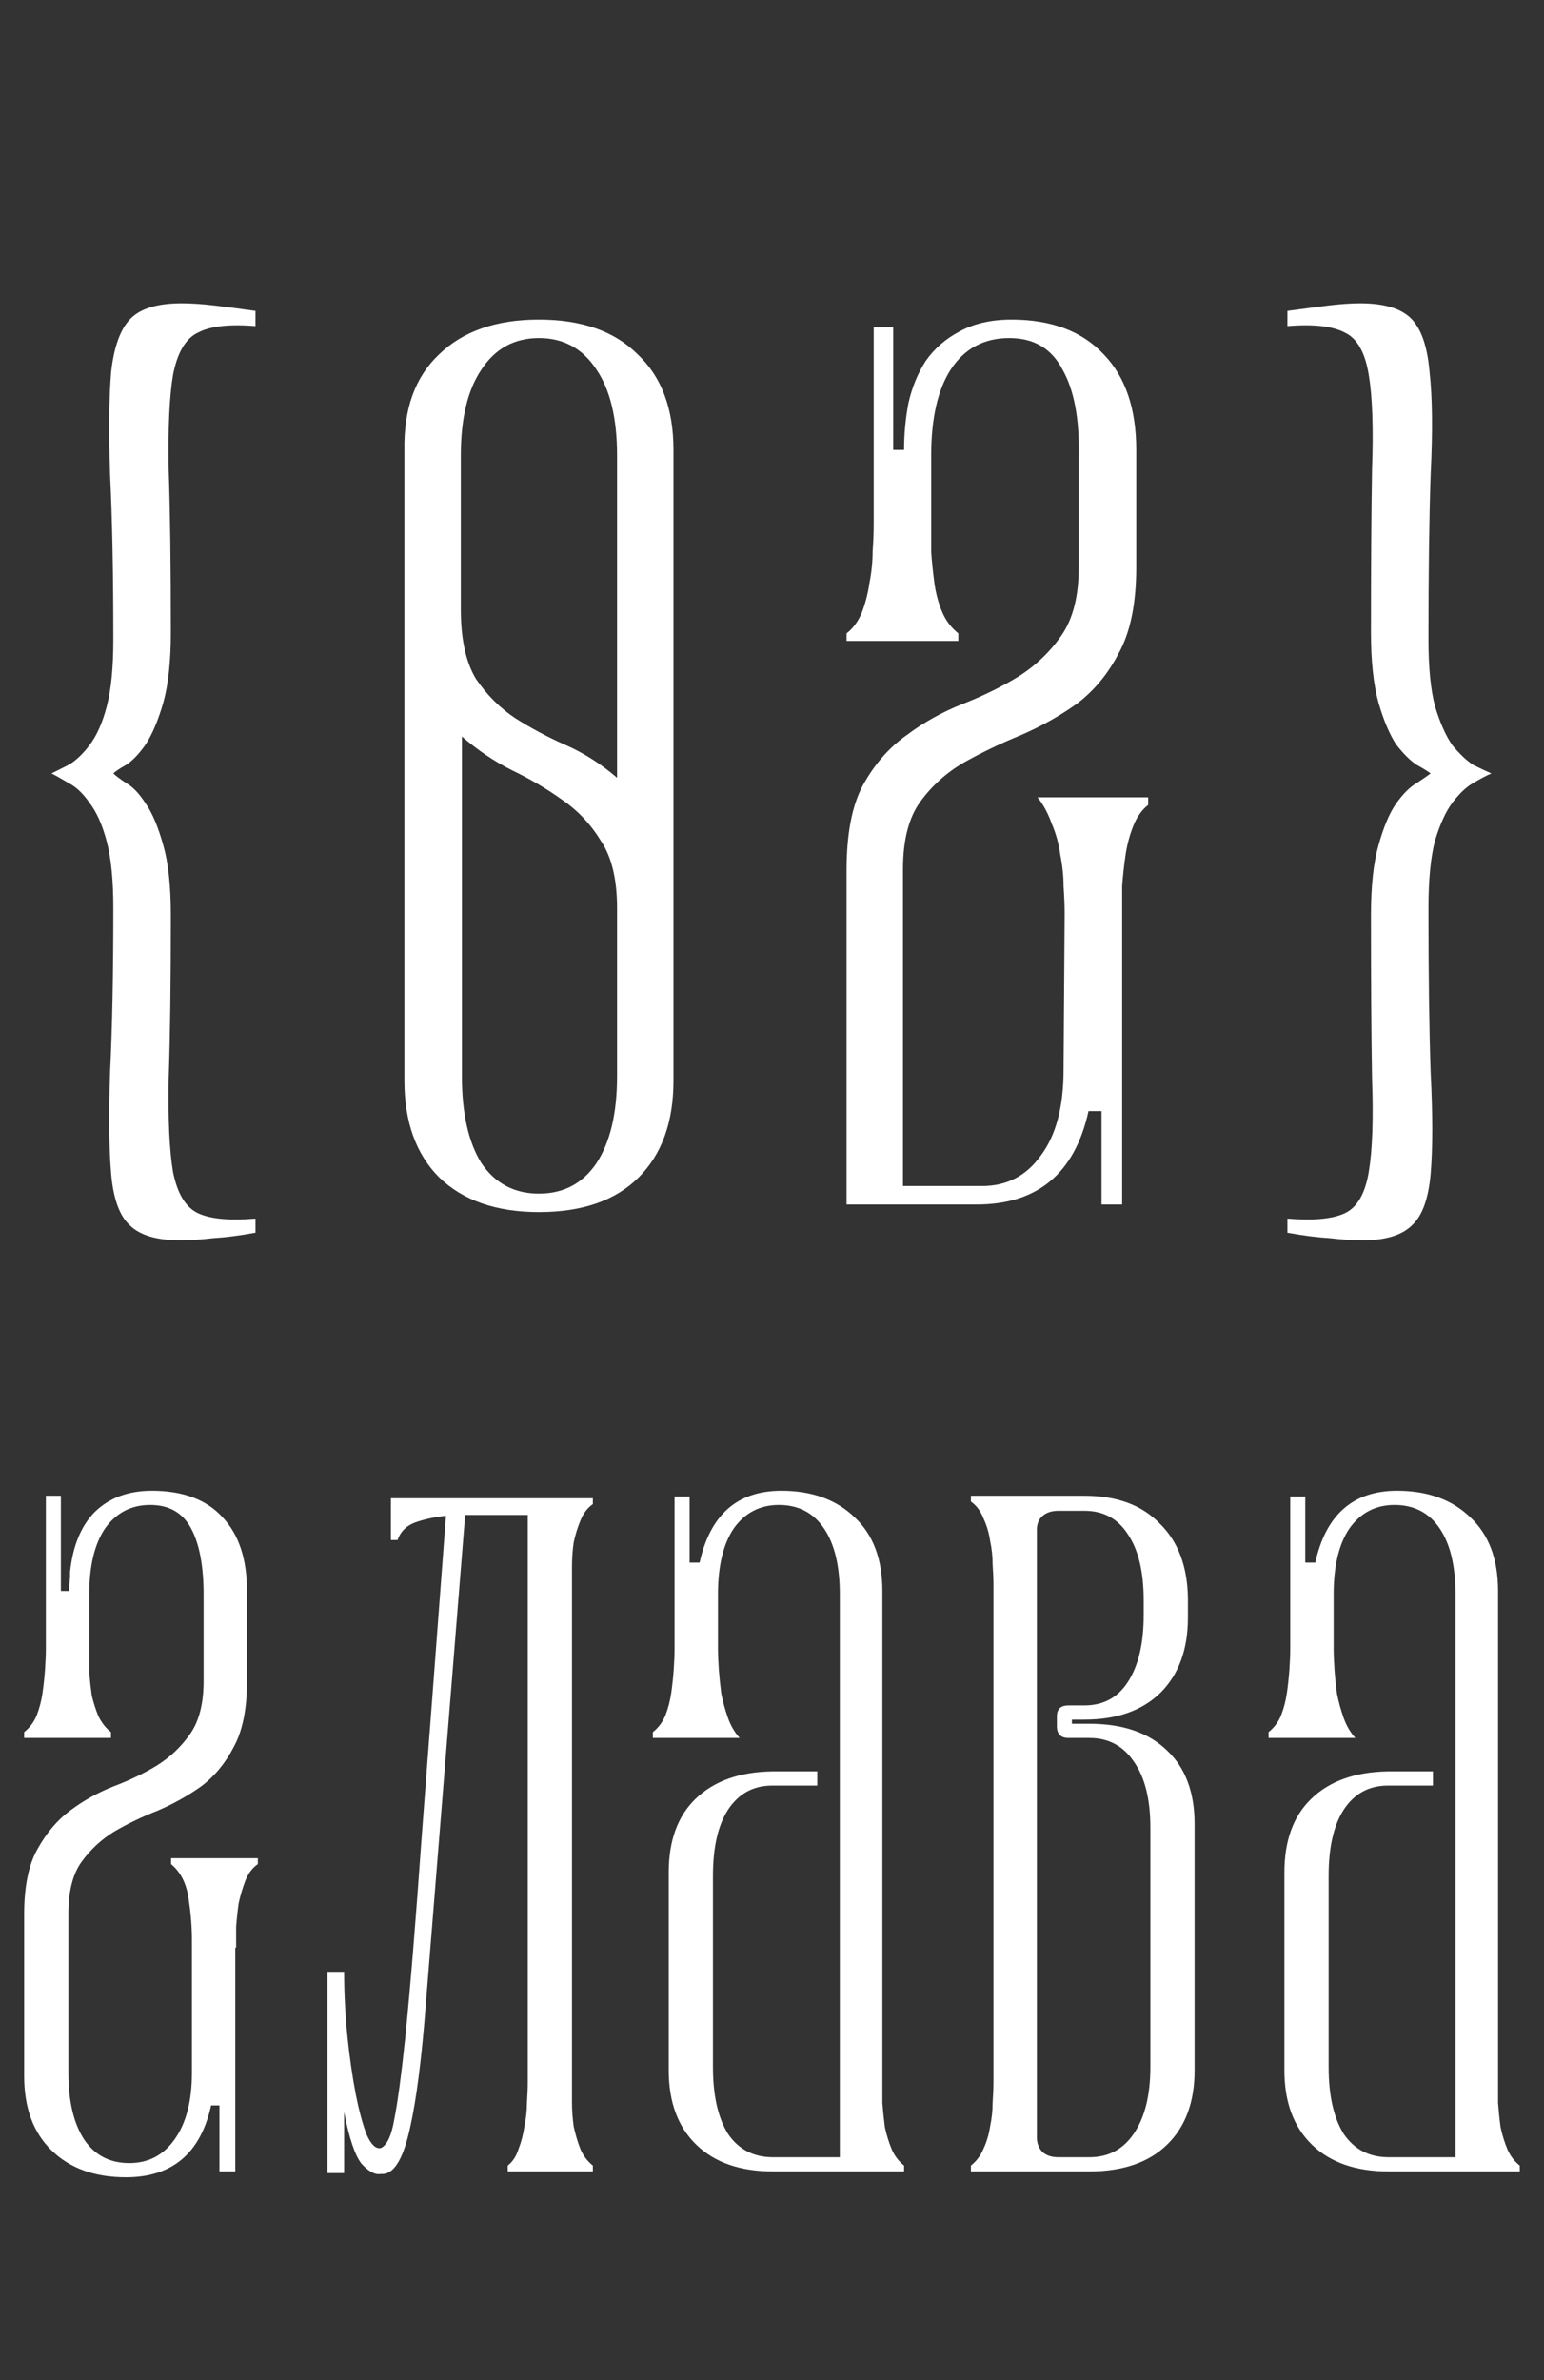 <?xml version="1.0" encoding="UTF-8"?> <svg xmlns="http://www.w3.org/2000/svg" width="37" height="57" viewBox="0 0 37 57" fill="none"><rect x="0" y="0" width="37" height="57" fill="#333333" stroke="none"/><path d="M9.691 10.774C9.674 9.786 9.951 9.023 10.523 8.486C11.095 7.931 11.893 7.654 12.915 7.654C13.938 7.654 14.726 7.931 15.281 8.486C15.853 9.023 16.139 9.786 16.139 10.774V25.88C16.139 26.868 15.862 27.639 15.307 28.194C14.752 28.749 13.955 29.026 12.915 29.026C11.893 29.026 11.095 28.749 10.523 28.194C9.969 27.639 9.691 26.868 9.691 25.88V10.774ZM14.787 10.904C14.787 10.02 14.623 9.335 14.293 8.85C13.964 8.347 13.505 8.096 12.915 8.096C12.326 8.096 11.867 8.347 11.537 8.85C11.208 9.335 11.043 10.02 11.043 10.904V14.596C11.043 15.307 11.165 15.861 11.407 16.26C11.667 16.641 11.979 16.953 12.343 17.196C12.725 17.439 13.132 17.655 13.565 17.846C13.998 18.037 14.406 18.297 14.787 18.626V10.904ZM14.787 21.746C14.787 21.053 14.657 20.515 14.397 20.134C14.155 19.735 13.842 19.406 13.461 19.146C13.097 18.886 12.698 18.652 12.265 18.444C11.849 18.236 11.45 17.967 11.069 17.638V25.776C11.069 26.66 11.225 27.353 11.537 27.856C11.867 28.341 12.326 28.584 12.915 28.584C13.505 28.584 13.964 28.341 14.293 27.856C14.623 27.353 14.787 26.66 14.787 25.776V21.746ZM26.397 26.608H26.085C25.756 28.099 24.863 28.844 23.407 28.844H20.287V20.836C20.287 19.969 20.417 19.293 20.677 18.808C20.954 18.305 21.301 17.907 21.717 17.612C22.133 17.3 22.584 17.049 23.069 16.858C23.554 16.667 23.996 16.451 24.395 16.208C24.811 15.948 25.157 15.619 25.435 15.22C25.712 14.821 25.851 14.275 25.851 13.582V10.904C25.868 10.02 25.738 9.335 25.461 8.85C25.201 8.347 24.776 8.096 24.187 8.096C23.58 8.096 23.112 8.347 22.783 8.85C22.471 9.335 22.315 10.02 22.315 10.904V12.568C22.315 12.759 22.315 12.975 22.315 13.218C22.332 13.461 22.358 13.712 22.393 13.972C22.427 14.215 22.488 14.44 22.575 14.648C22.662 14.856 22.791 15.029 22.965 15.168V15.35H20.287V15.168C20.443 15.047 20.564 14.882 20.651 14.674C20.738 14.449 20.798 14.215 20.833 13.972C20.885 13.712 20.911 13.461 20.911 13.218C20.928 12.975 20.937 12.759 20.937 12.568V7.836H21.405V10.774H21.665C21.665 10.393 21.7 10.02 21.769 9.656C21.855 9.275 21.994 8.937 22.185 8.642C22.393 8.347 22.662 8.113 22.991 7.94C23.337 7.749 23.753 7.654 24.239 7.654C25.192 7.654 25.929 7.931 26.449 8.486C26.969 9.023 27.229 9.786 27.229 10.774V13.582C27.229 14.449 27.09 15.133 26.813 15.636C26.553 16.139 26.215 16.546 25.799 16.858C25.383 17.153 24.932 17.404 24.447 17.612C23.979 17.803 23.528 18.019 23.095 18.262C22.679 18.505 22.332 18.817 22.055 19.198C21.777 19.579 21.639 20.117 21.639 20.81V28.402H23.537C24.126 28.402 24.594 28.159 24.941 27.674C25.305 27.189 25.487 26.504 25.487 25.62L25.513 21.876C25.513 21.685 25.504 21.469 25.487 21.226C25.487 20.983 25.461 20.732 25.409 20.472C25.374 20.212 25.305 19.961 25.201 19.718C25.114 19.475 25.002 19.267 24.863 19.094H27.515V19.276C27.359 19.397 27.238 19.571 27.151 19.796C27.064 20.021 27.003 20.255 26.969 20.498C26.934 20.741 26.908 20.983 26.891 21.226C26.891 21.469 26.891 21.685 26.891 21.876V28.844H26.397V26.608Z" fill="white"></path><path d="M2.716 18.522C2.768 18.574 2.872 18.652 3.028 18.756C3.184 18.843 3.34 19.007 3.496 19.25C3.652 19.475 3.791 19.805 3.912 20.238C4.033 20.654 4.094 21.217 4.094 21.928C4.094 23.54 4.077 24.84 4.042 25.828C4.025 26.799 4.059 27.544 4.146 28.064C4.25 28.584 4.449 28.913 4.744 29.052C5.039 29.191 5.498 29.234 6.122 29.182V29.52C5.741 29.589 5.403 29.633 5.108 29.65C4.813 29.685 4.553 29.702 4.328 29.702C3.756 29.702 3.349 29.581 3.106 29.338C2.863 29.113 2.716 28.705 2.664 28.116C2.612 27.509 2.603 26.695 2.638 25.672C2.69 24.632 2.716 23.323 2.716 21.746C2.716 21.087 2.664 20.559 2.56 20.16C2.456 19.761 2.317 19.449 2.144 19.224C1.988 18.999 1.823 18.843 1.65 18.756C1.477 18.652 1.338 18.574 1.234 18.522C1.338 18.47 1.477 18.401 1.65 18.314C1.823 18.21 1.988 18.054 2.144 17.846C2.317 17.621 2.456 17.309 2.56 16.91C2.664 16.511 2.716 15.983 2.716 15.324C2.716 13.729 2.69 12.412 2.638 11.372C2.603 10.332 2.612 9.509 2.664 8.902C2.733 8.295 2.889 7.871 3.132 7.628C3.375 7.385 3.782 7.264 4.354 7.264C4.579 7.264 4.839 7.281 5.134 7.316C5.429 7.351 5.758 7.394 6.122 7.446V7.81C5.498 7.758 5.039 7.81 4.744 7.966C4.449 8.105 4.25 8.443 4.146 8.98C4.059 9.5 4.025 10.254 4.042 11.242C4.077 12.23 4.094 13.53 4.094 15.142C4.094 15.835 4.033 16.399 3.912 16.832C3.791 17.248 3.652 17.577 3.496 17.82C3.34 18.045 3.184 18.21 3.028 18.314C2.872 18.401 2.768 18.47 2.716 18.522Z" fill="white"></path><path d="M34.283 18.522C34.214 18.47 34.101 18.401 33.945 18.314C33.789 18.21 33.624 18.045 33.451 17.82C33.295 17.577 33.156 17.248 33.035 16.832C32.914 16.399 32.853 15.835 32.853 15.142C32.853 13.53 32.862 12.23 32.879 11.242C32.914 10.254 32.888 9.5 32.801 8.98C32.714 8.443 32.524 8.105 32.229 7.966C31.934 7.81 31.475 7.758 30.851 7.81V7.446C31.232 7.394 31.562 7.351 31.839 7.316C32.134 7.281 32.385 7.264 32.593 7.264C33.165 7.264 33.572 7.385 33.815 7.628C34.058 7.871 34.205 8.295 34.257 8.902C34.326 9.509 34.335 10.332 34.283 11.372C34.248 12.412 34.231 13.729 34.231 15.324C34.231 15.983 34.283 16.511 34.387 16.91C34.508 17.309 34.647 17.621 34.803 17.846C34.976 18.054 35.141 18.21 35.297 18.314C35.47 18.401 35.618 18.47 35.739 18.522C35.618 18.574 35.47 18.652 35.297 18.756C35.141 18.843 34.976 18.999 34.803 19.224C34.647 19.432 34.508 19.735 34.387 20.134C34.283 20.533 34.231 21.07 34.231 21.746C34.231 23.323 34.248 24.632 34.283 25.672C34.335 26.695 34.335 27.509 34.283 28.116C34.231 28.705 34.084 29.113 33.841 29.338C33.598 29.581 33.2 29.702 32.645 29.702C32.42 29.702 32.16 29.685 31.865 29.65C31.57 29.633 31.232 29.589 30.851 29.52V29.182C31.475 29.234 31.934 29.191 32.229 29.052C32.524 28.913 32.714 28.584 32.801 28.064C32.888 27.544 32.914 26.799 32.879 25.828C32.862 24.84 32.853 23.54 32.853 21.928C32.853 21.217 32.914 20.654 33.035 20.238C33.156 19.805 33.295 19.475 33.451 19.25C33.624 19.007 33.789 18.843 33.945 18.756C34.101 18.652 34.214 18.574 34.283 18.522Z" fill="white"></path><path d="M5.639 46.64V52H5.259V50.42H5.059C4.806 51.567 4.126 52.14 3.019 52.14C2.273 52.14 1.679 51.927 1.239 51.5C0.799 51.073 0.579 50.48 0.579 49.72V45.84C0.579 45.173 0.686 44.653 0.899 44.28C1.113 43.893 1.373 43.587 1.679 43.36C1.999 43.12 2.346 42.927 2.719 42.78C3.106 42.633 3.453 42.467 3.759 42.28C4.079 42.08 4.346 41.827 4.559 41.52C4.773 41.213 4.879 40.793 4.879 40.26V38.18C4.879 37.5 4.779 36.973 4.579 36.6C4.379 36.227 4.053 36.04 3.599 36.04C3.146 36.04 2.786 36.227 2.519 36.6C2.266 36.973 2.139 37.5 2.139 38.18V39.56C2.139 39.707 2.139 39.873 2.139 40.06C2.153 40.233 2.173 40.413 2.199 40.6C2.239 40.773 2.293 40.94 2.359 41.1C2.439 41.26 2.539 41.387 2.659 41.48V41.62H0.579V41.48C0.713 41.373 0.813 41.24 0.879 41.08C0.946 40.907 0.993 40.727 1.019 40.54C1.046 40.353 1.066 40.167 1.079 39.98C1.093 39.78 1.099 39.613 1.099 39.48V35.82H1.459V38.1H1.659V37.98L1.679 37.76V37.64C1.746 37.013 1.946 36.533 2.279 36.2C2.626 35.867 3.079 35.7 3.639 35.7C4.386 35.7 4.953 35.913 5.339 36.34C5.726 36.753 5.919 37.34 5.919 38.1V40.26C5.919 40.927 5.813 41.453 5.599 41.84C5.399 42.227 5.139 42.54 4.819 42.78C4.499 43.007 4.153 43.2 3.779 43.36C3.406 43.507 3.059 43.673 2.739 43.86C2.433 44.047 2.173 44.287 1.959 44.58C1.746 44.873 1.639 45.287 1.639 45.82V49.64C1.639 50.32 1.766 50.853 2.019 51.24C2.273 51.613 2.633 51.8 3.099 51.8C3.553 51.8 3.913 51.613 4.179 51.24C4.459 50.853 4.599 50.32 4.599 49.64V46.44C4.599 46.147 4.573 45.82 4.519 45.46C4.466 45.1 4.326 44.827 4.099 44.64V44.5H6.179V44.64C6.046 44.733 5.946 44.867 5.879 45.04C5.813 45.213 5.759 45.393 5.719 45.58C5.693 45.767 5.673 45.953 5.659 46.14C5.659 46.327 5.659 46.493 5.659 46.64H5.639ZM9.127 51.44C9.274 51.373 9.38 51.147 9.447 50.76C9.527 50.36 9.614 49.72 9.707 48.84C9.827 47.667 9.96 46.04 10.107 43.96C10.267 41.88 10.46 39.327 10.687 36.3C10.42 36.327 10.174 36.38 9.947 36.46C9.734 36.54 9.594 36.68 9.527 36.88H9.367V35.88H14.207V36.02C14.074 36.113 13.974 36.247 13.907 36.42C13.84 36.58 13.787 36.753 13.747 36.94C13.72 37.127 13.707 37.32 13.707 37.52C13.707 37.707 13.707 37.867 13.707 38V49.86C13.707 50.007 13.707 50.173 13.707 50.36C13.707 50.533 13.72 50.72 13.747 50.92C13.787 51.107 13.84 51.287 13.907 51.46C13.974 51.62 14.074 51.753 14.207 51.86V52H12.167V51.86C12.287 51.767 12.374 51.633 12.427 51.46C12.494 51.287 12.54 51.107 12.567 50.92C12.607 50.733 12.627 50.547 12.627 50.36C12.64 50.173 12.647 50.007 12.647 49.86V36.28H11.387H11.147L10.167 48.46C10.06 49.687 9.927 50.6 9.767 51.2C9.607 51.8 9.394 52.087 9.127 52.06C8.994 52.087 8.84 52.007 8.667 51.82C8.507 51.62 8.367 51.207 8.247 50.58V52.04H7.847V47.22H8.247C8.247 47.74 8.274 48.26 8.327 48.78C8.38 49.287 8.447 49.747 8.527 50.16C8.607 50.56 8.694 50.88 8.787 51.12C8.894 51.36 9.007 51.467 9.127 51.44ZM16.525 35.84V37.42H16.765C17.019 36.273 17.672 35.7 18.725 35.7C19.459 35.7 20.045 35.913 20.485 36.34C20.925 36.753 21.145 37.34 21.145 38.1V49.86C21.145 50.007 21.145 50.173 21.145 50.36C21.159 50.547 21.179 50.74 21.205 50.94C21.245 51.127 21.299 51.3 21.365 51.46C21.432 51.62 21.532 51.753 21.665 51.86V52H18.525C17.739 52 17.125 51.787 16.685 51.36C16.245 50.933 16.025 50.34 16.025 49.58V44.84C16.025 44.08 16.239 43.493 16.665 43.08C17.105 42.653 17.719 42.433 18.505 42.42H19.585V42.76H18.505C18.052 42.76 17.699 42.953 17.445 43.34C17.205 43.713 17.085 44.24 17.085 44.92V49.5C17.085 50.18 17.205 50.713 17.445 51.1C17.699 51.473 18.059 51.66 18.525 51.66H20.125V38.18C20.125 37.5 19.999 36.973 19.745 36.6C19.492 36.227 19.132 36.04 18.665 36.04C18.212 36.04 17.852 36.227 17.585 36.6C17.332 36.973 17.205 37.5 17.205 38.18V39.48C17.205 39.613 17.212 39.78 17.225 39.98C17.239 40.167 17.259 40.36 17.285 40.56C17.325 40.76 17.379 40.953 17.445 41.14C17.512 41.327 17.605 41.487 17.725 41.62H15.645V41.48C15.779 41.373 15.879 41.24 15.945 41.08C16.012 40.907 16.059 40.727 16.085 40.54C16.112 40.353 16.132 40.167 16.145 39.98C16.159 39.78 16.165 39.613 16.165 39.48V35.84H16.525ZM23.267 51.86C23.4 51.753 23.5 51.62 23.567 51.46C23.647 51.287 23.7 51.107 23.727 50.92C23.767 50.733 23.787 50.547 23.787 50.36C23.8 50.16 23.807 49.993 23.807 49.86V37.96C23.807 37.813 23.8 37.647 23.787 37.46C23.787 37.273 23.767 37.087 23.727 36.9C23.7 36.713 23.647 36.533 23.567 36.36C23.5 36.187 23.4 36.053 23.267 35.96V35.82H25.987C26.76 35.82 27.36 36.04 27.787 36.48C28.227 36.907 28.453 37.5 28.467 38.26V38.74C28.467 39.5 28.247 40.1 27.807 40.54C27.367 40.967 26.76 41.18 25.987 41.18H25.687V41.28H26.107C26.907 41.28 27.527 41.493 27.967 41.92C28.407 42.333 28.627 42.92 28.627 43.68V49.58C28.627 50.34 28.407 50.933 27.967 51.36C27.527 51.787 26.907 52 26.107 52H23.267V51.86ZM24.847 51.18C24.847 51.327 24.893 51.447 24.987 51.54C25.08 51.62 25.207 51.66 25.367 51.66H26.107C26.56 51.66 26.913 51.473 27.167 51.1C27.433 50.713 27.567 50.18 27.567 49.5V43.76C27.567 43.08 27.433 42.553 27.167 42.18C26.913 41.807 26.56 41.62 26.107 41.62H25.607C25.42 41.62 25.327 41.527 25.327 41.34V41.1C25.327 40.927 25.42 40.84 25.607 40.84H25.987C26.44 40.84 26.787 40.653 27.027 40.28C27.28 39.893 27.407 39.36 27.407 38.68V38.32C27.407 37.64 27.28 37.113 27.027 36.74C26.787 36.367 26.44 36.18 25.987 36.18H25.367C25.207 36.18 25.08 36.22 24.987 36.3C24.893 36.38 24.847 36.493 24.847 36.64V51.18ZM31.279 35.84V37.42H31.519C31.773 36.273 32.426 35.7 33.479 35.7C34.212 35.7 34.799 35.913 35.239 36.34C35.679 36.753 35.899 37.34 35.899 38.1V49.86C35.899 50.007 35.899 50.173 35.899 50.36C35.913 50.547 35.932 50.74 35.959 50.94C35.999 51.127 36.053 51.3 36.119 51.46C36.186 51.62 36.286 51.753 36.419 51.86V52H33.279C32.492 52 31.879 51.787 31.439 51.36C30.999 50.933 30.779 50.34 30.779 49.58V44.84C30.779 44.08 30.992 43.493 31.419 43.08C31.859 42.653 32.472 42.433 33.259 42.42H34.339V42.76H33.259C32.806 42.76 32.453 42.953 32.199 43.34C31.959 43.713 31.839 44.24 31.839 44.92V49.5C31.839 50.18 31.959 50.713 32.199 51.1C32.453 51.473 32.812 51.66 33.279 51.66H34.879V38.18C34.879 37.5 34.752 36.973 34.499 36.6C34.246 36.227 33.886 36.04 33.419 36.04C32.966 36.04 32.606 36.227 32.339 36.6C32.086 36.973 31.959 37.5 31.959 38.18V39.48C31.959 39.613 31.966 39.78 31.979 39.98C31.992 40.167 32.013 40.36 32.039 40.56C32.079 40.76 32.133 40.953 32.199 41.14C32.266 41.327 32.359 41.487 32.479 41.62H30.399V41.48C30.532 41.373 30.633 41.24 30.699 41.08C30.766 40.907 30.812 40.727 30.839 40.54C30.866 40.353 30.886 40.167 30.899 39.98C30.913 39.78 30.919 39.613 30.919 39.48V35.84H31.279Z" fill="white"></path></svg> 